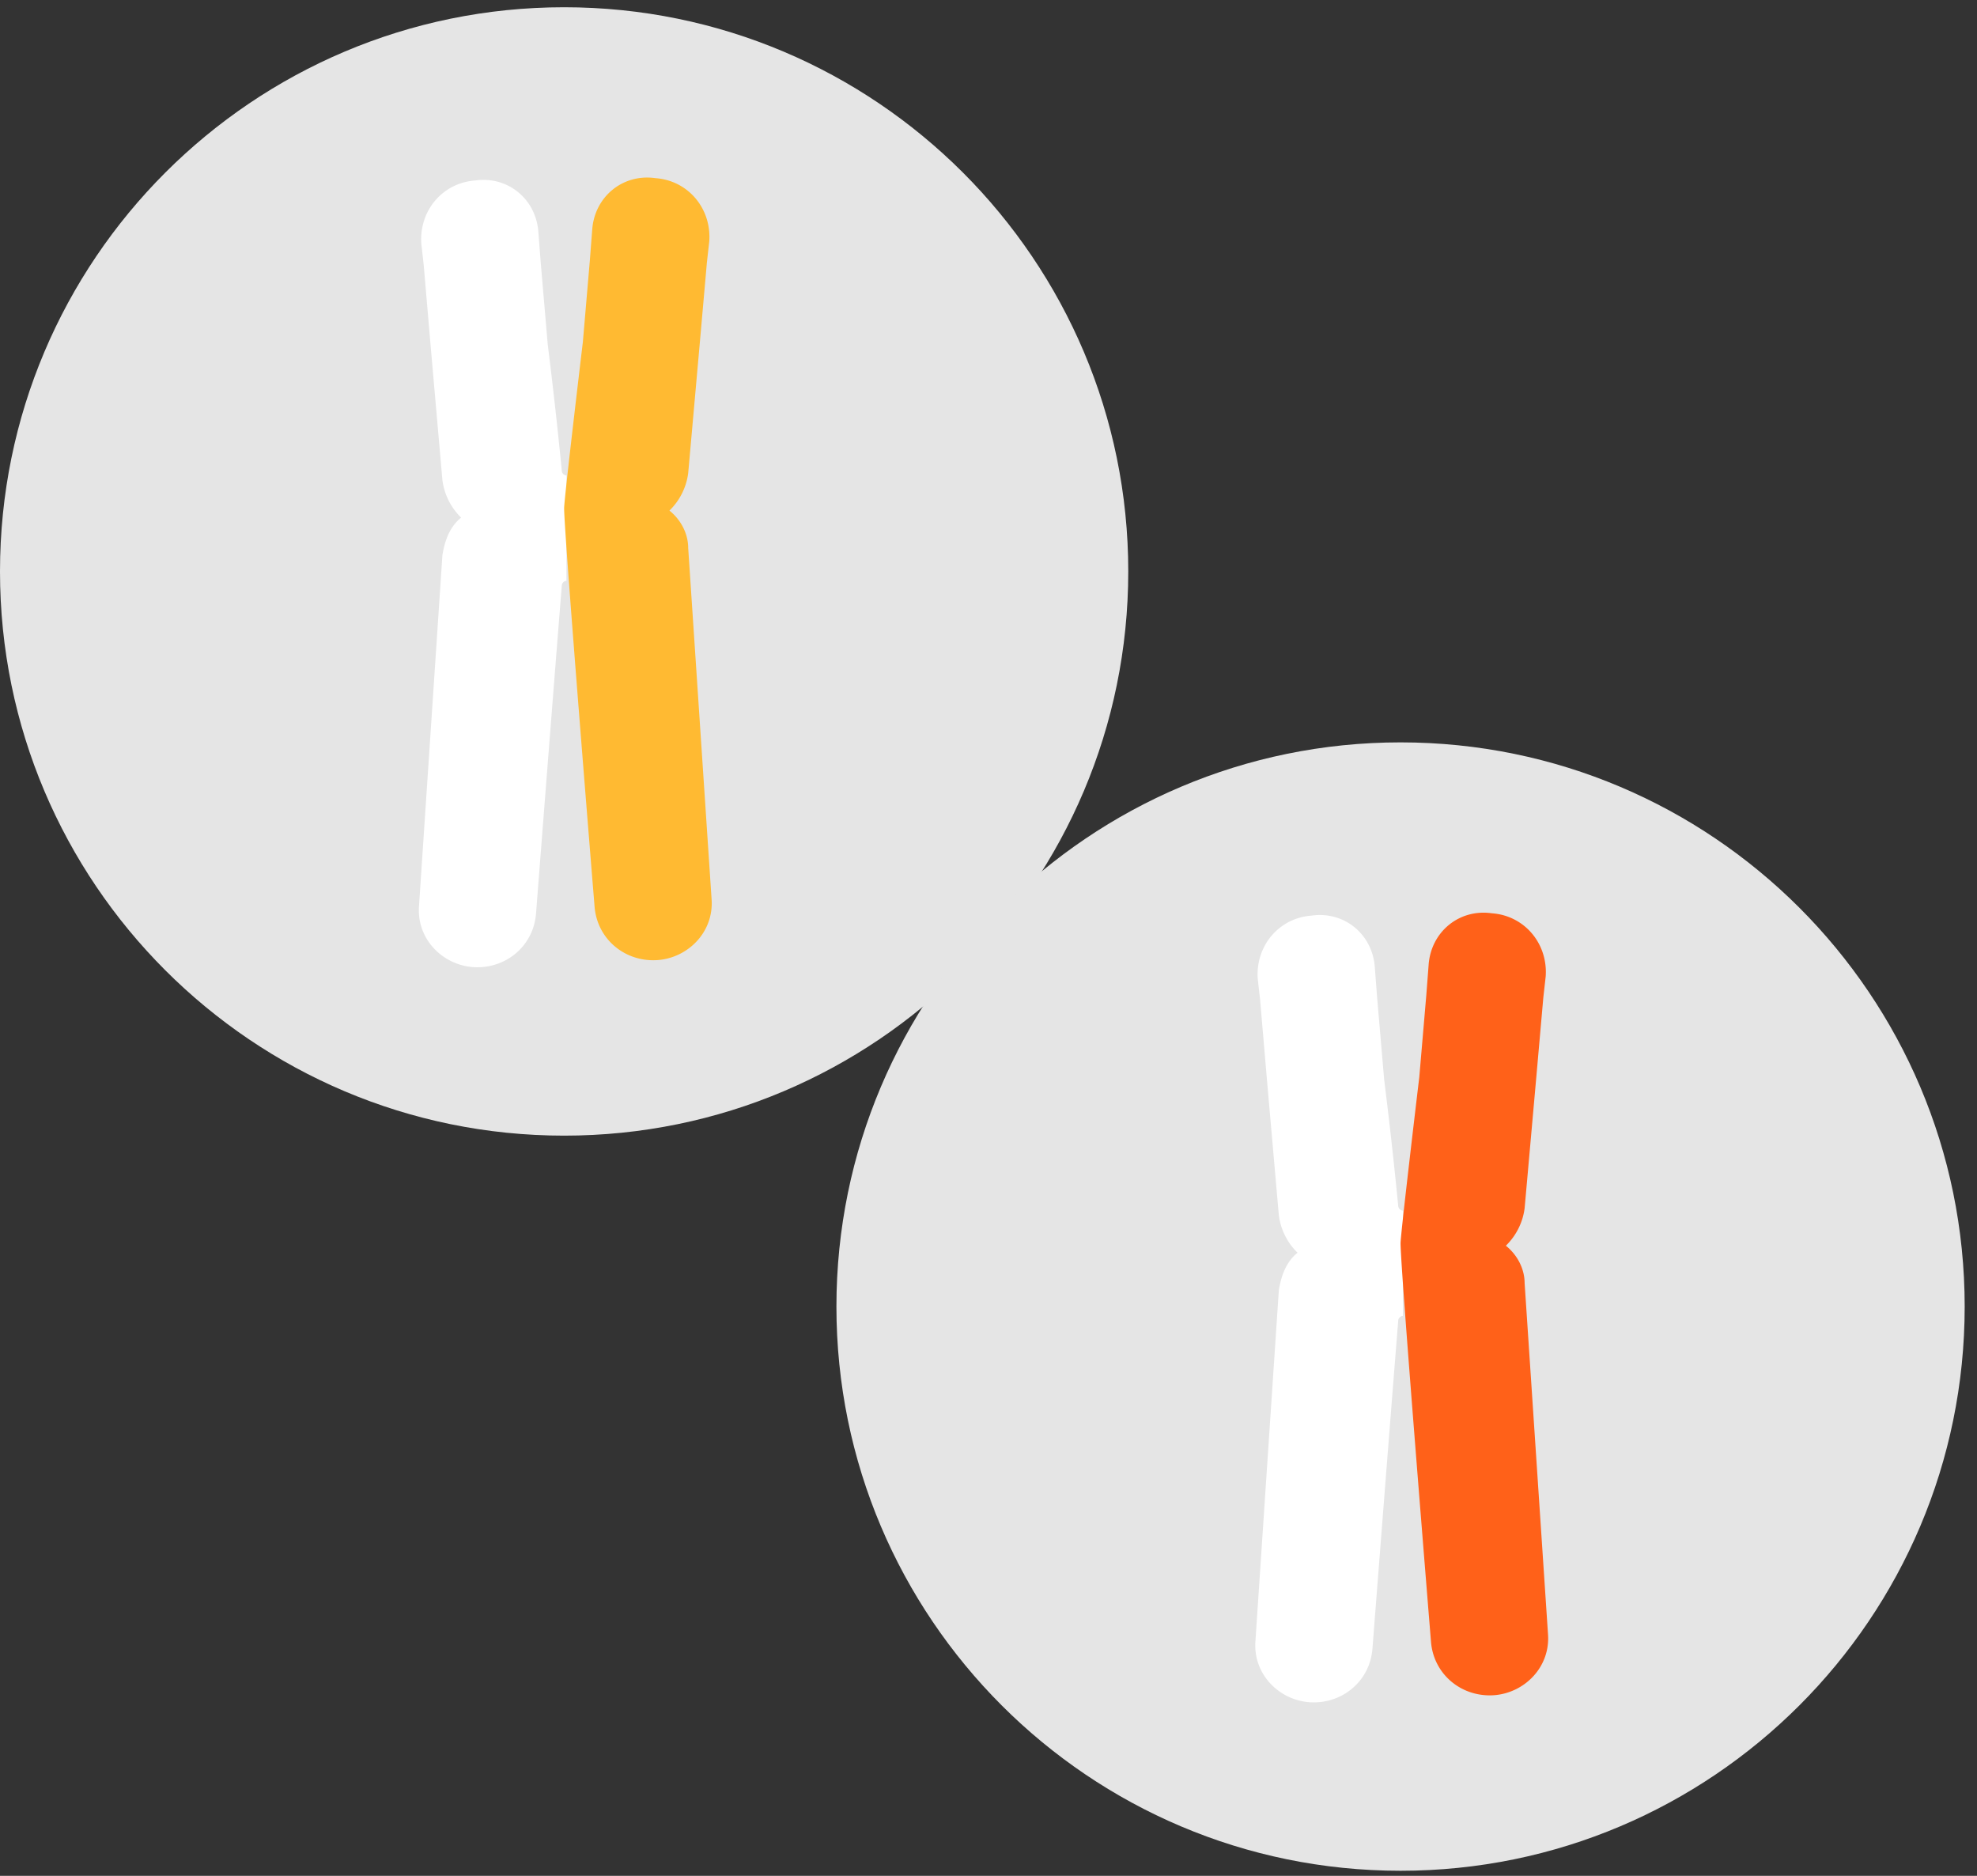 <svg xmlns="http://www.w3.org/2000/svg" width="78" height="74" viewBox="0 0 78 74">
    <rect x="0" y="0" width="78" height="74" fill="#333333" stroke="none"/>
    <g fill="none" fill-rule="evenodd">
        <path fill="#E5E5E5" d="M44.514 22.543c0 12.283-9.974 22.257-22.257 22.257C9.974 44.8 0 34.826 0 22.543 0 10.26 9.974.286 22.257.286c12.283 0 22.257 9.974 22.257 22.257z"/>
        <path fill="#FFF" d="M22.35 18.757a.199.199 0 0 1-.185-.185 186.613 186.613 0 0 0-.555-4.987l-.277-3.232-.092-1.2c-.092-1.294-1.2-2.217-2.494-2.033-1.292.093-2.216 1.2-2.124 2.494l.093.831.277 3.232.462 5.264a2.51 2.51 0 0 0 .738 1.478c-.461.37-.646.924-.738 1.478l-.924 13.852c-.092 1.293.924 2.31 2.124 2.402 1.293.092 2.401-.832 2.494-2.124 0 0 .646-8.312 1.016-12.93 0-.092.092-.184.184-.184"/>
        <path fill="#FFBA32" d="M22.996 13.493l.277-3.233.092-1.2c.092-1.293 1.2-2.217 2.494-2.032 1.293.092 2.216 1.2 2.124 2.494l-.093.83-.277 3.14-.461 5.172a2.51 2.51 0 0 1-.74 1.478c.462.37.74.924.74 1.478l.923 13.852c.092 1.293-.923 2.31-2.124 2.402-1.293.092-2.401-.832-2.494-2.125 0 0-1.2-14.683-1.2-15.7 0-.369.739-6.556.739-6.556z"/>
        <g>
            <path fill="#E5E5E5" d="M77.514 51.543c0 12.283-9.974 22.257-22.257 22.257C42.974 73.8 33 63.826 33 51.543c0-12.283 9.974-22.257 22.257-22.257 12.283 0 22.257 9.974 22.257 22.257z"/>
            <path fill="#FFF" d="M55.35 47.757a.199.199 0 0 1-.185-.185 186.613 186.613 0 0 0-.555-4.987l-.277-3.232-.092-1.2c-.092-1.294-1.2-2.217-2.494-2.033-1.292.093-2.216 1.2-2.124 2.494l.093.831.277 3.232.462 5.264a2.51 2.51 0 0 0 .738 1.478c-.461.37-.646.924-.738 1.478l-.924 13.852c-.092 1.293.924 2.31 2.124 2.402 1.293.092 2.401-.832 2.494-2.124 0 0 .646-8.312 1.016-12.93 0-.092.092-.184.184-.184"/>
            <path fill="#FF6119" d="M55.996 42.493l.277-3.233.092-1.2c.092-1.293 1.2-2.217 2.494-2.032 1.293.092 2.216 1.2 2.124 2.494l-.093.83-.277 3.14-.461 5.172a2.51 2.51 0 0 1-.74 1.478c.462.37.74.924.74 1.478l.923 13.852c.092 1.293-.923 2.31-2.124 2.402-1.293.092-2.401-.832-2.494-2.125 0 0-1.2-14.683-1.2-15.7 0-.369.739-6.556.739-6.556z"/>
        </g>
    </g>
</svg>
